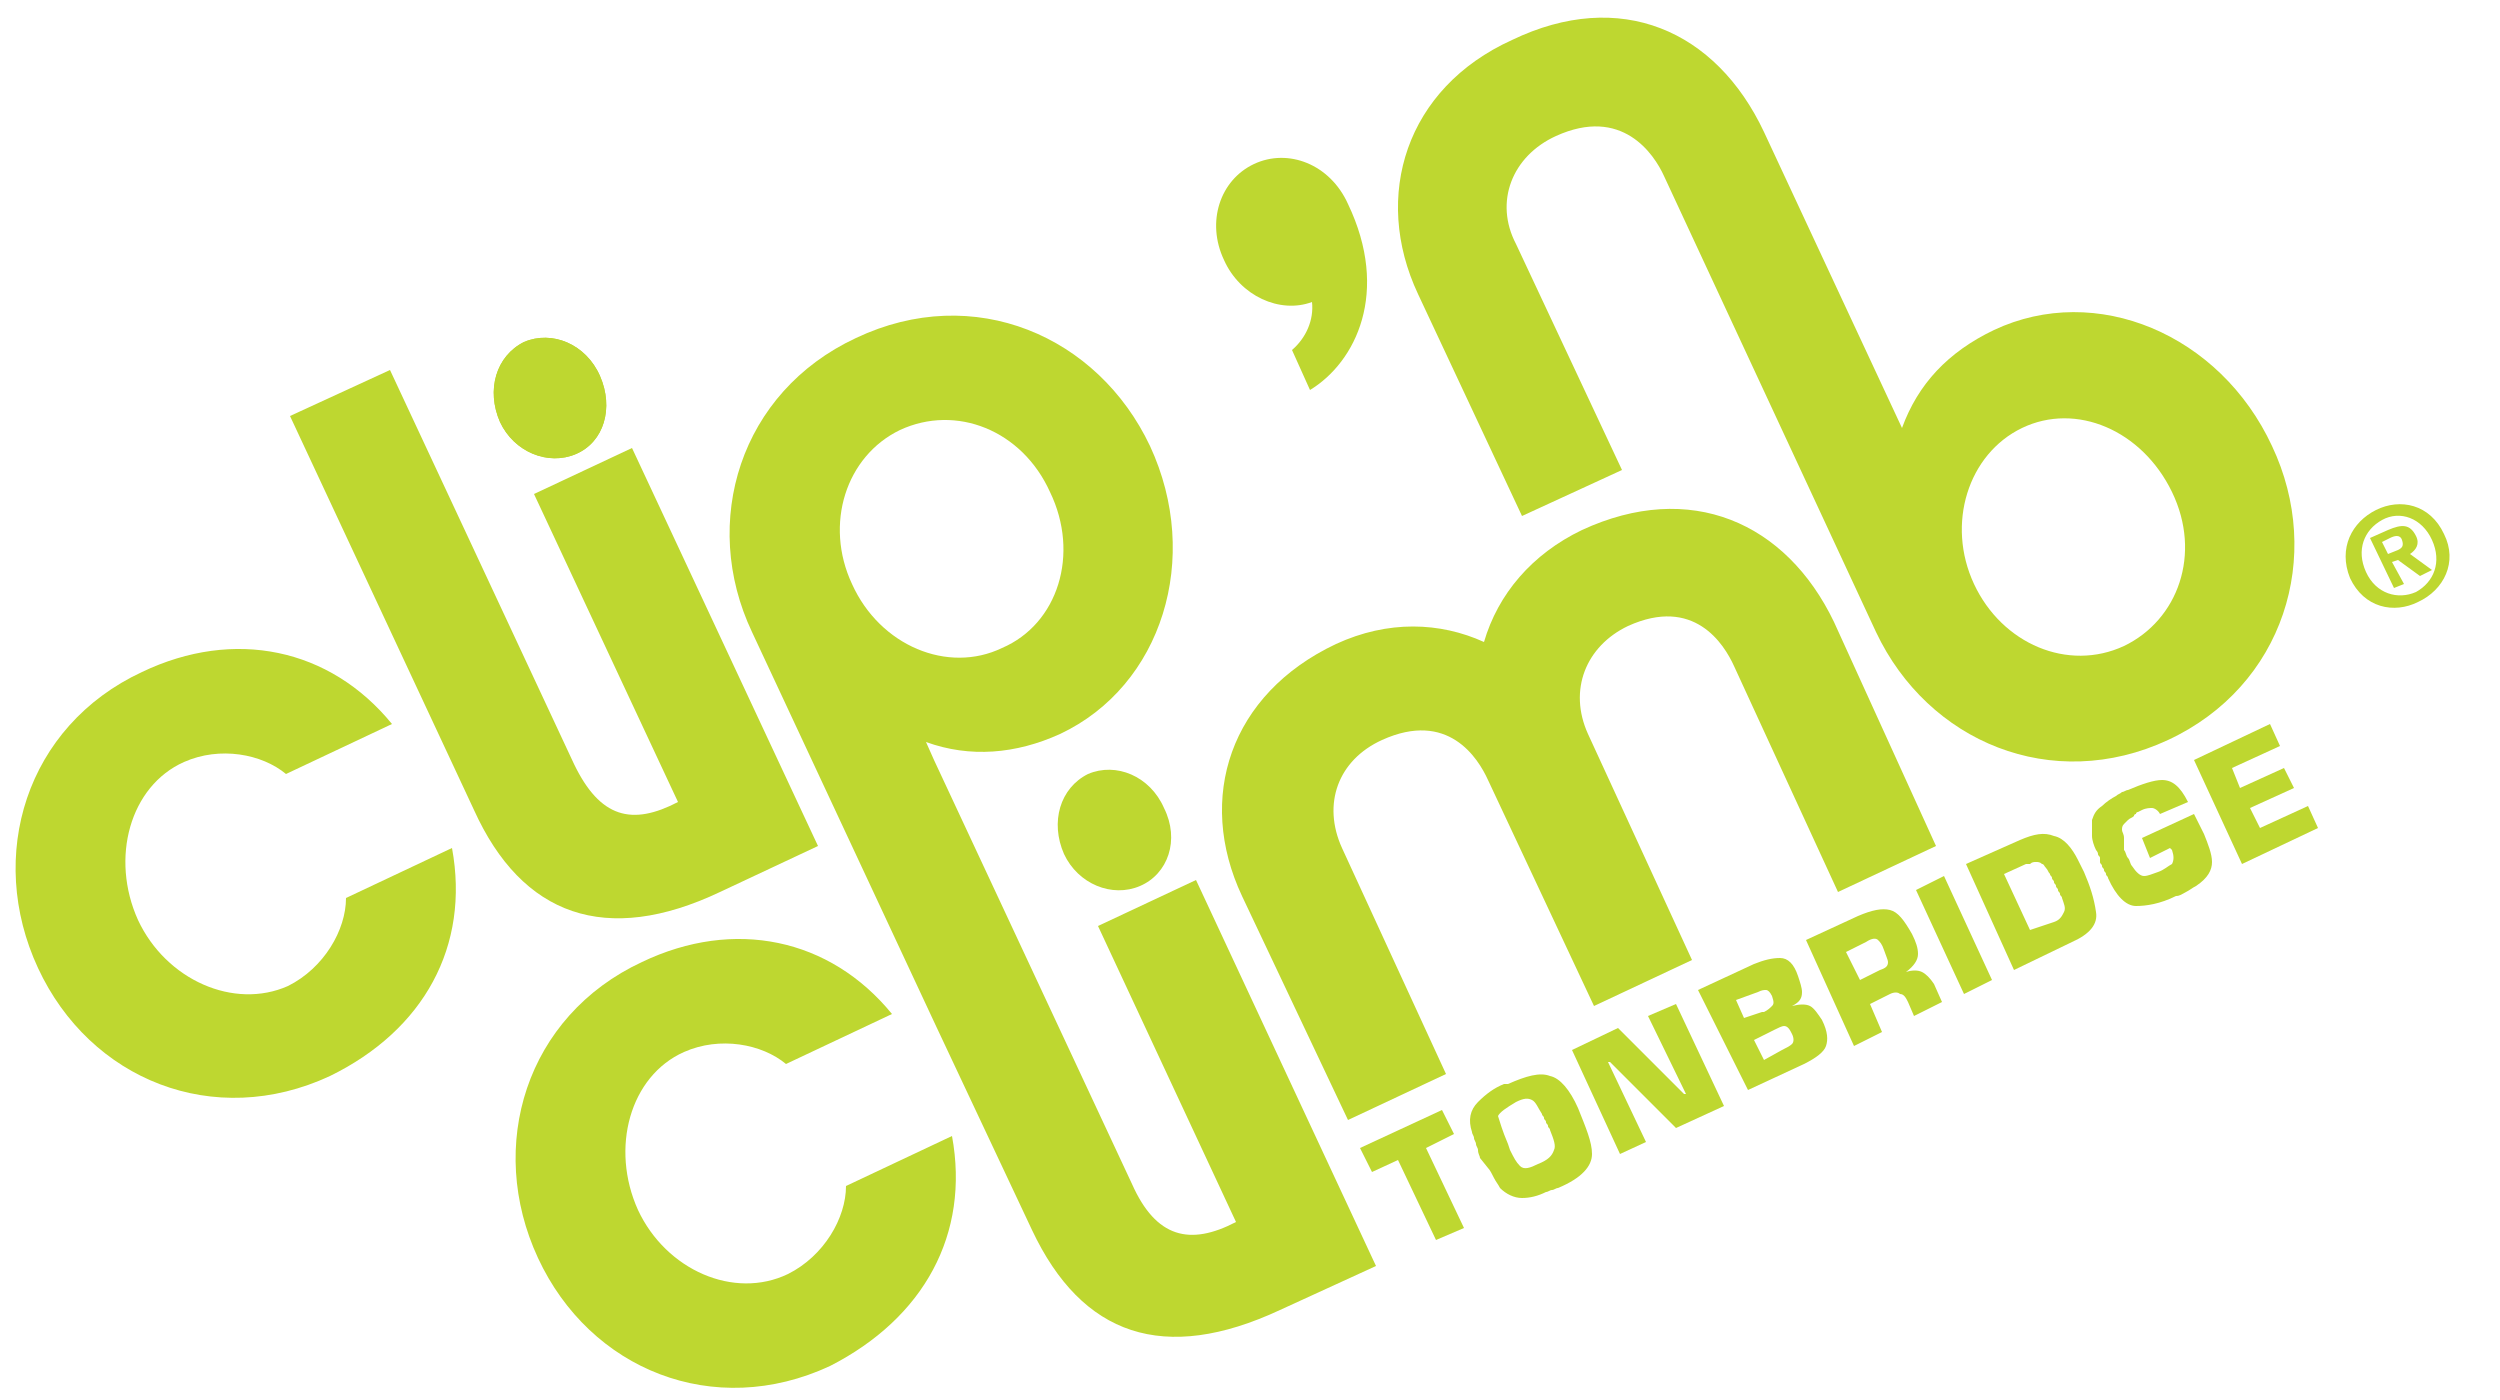 <?xml version="1.0" encoding="utf-8"?>
<!-- Generator: Adobe Illustrator 22.0.0, SVG Export Plug-In . SVG Version: 6.00 Build 0)  -->
<svg version="1.1" id="Layer_1" xmlns="http://www.w3.org/2000/svg" xmlns:xlink="http://www.w3.org/1999/xlink" x="0px" y="0px"
	 viewBox="0 0 125 70" style="enable-background:new 0 0 125 70;" xml:space="preserve">
<style type="text/css">
	.st0{fill-rule:evenodd;clip-rule:evenodd;fill:#BED730;}
	.st1{fill:#BED730;}
</style>
<g>
	<path class="st0" d="M119.6,28.1l0.3-0.1l1.1,0.8l0.6-0.3l-1.1-0.8c0.3-0.2,0.5-0.5,0.3-0.9c-0.3-0.6-0.7-0.6-1.4-0.3l-0.9,0.4
		l1.2,2.5l0.5-0.2L119.6,28.1z M119.4,27.7l-0.3-0.6l0.4-0.2c0.2-0.1,0.5-0.2,0.6,0.1c0.1,0.3,0,0.4-0.2,0.5L119.4,27.7z
		 M122.2,26.7c-0.7-1.5-2.2-1.8-3.4-1.2c-1.2,0.6-1.9,1.9-1.3,3.4c0.7,1.5,2.2,1.8,3.4,1.2C122.2,29.5,122.9,28.1,122.2,26.7z
		 M121.6,27c0.5,1.1,0.1,2.1-0.8,2.6l0,0c-0.9,0.4-2,0.1-2.5-1c-0.5-1.1-0.1-2.1,0.8-2.6C120,25.5,121.1,25.9,121.6,27z"/>
	<path class="st1" d="M108.6,24.6c-1.5-3.1-4.8-4.5-7.5-3.2c-2.7,1.3-3.8,4.8-2.4,7.8c1.4,3,4.7,4.4,7.5,3.1
		C108.9,31,110.1,27.7,108.6,24.6z M70.9,14.7c-2.3-4.9-0.6-10.3,4.7-12.7C81-0.6,85.8,1.5,88.2,6.6l6.9,14.8
		c0.8-2.2,2.3-3.8,4.6-4.9c5.1-2.4,11.3,0.2,13.9,5.8c2.6,5.5,0.6,12-5.2,14.7c-5.8,2.7-12,0.1-14.6-5.4L83.2,8.8
		c-0.5-1.1-2.1-3.5-5.4-2c-2.2,1-3.1,3.3-2,5.4l5.3,11.3l-5,2.3L70.9,14.7z"/>
	<path class="st0" d="M22.6,42.4l-5.3,2.5c0,1.6-1.1,3.5-2.9,4.4C11.7,50.5,8.3,49,6.9,46c-1.4-3.1-0.4-6.7,2.3-7.9
		c1.8-0.8,3.9-0.4,5.1,0.6l5.3-2.5c-3.1-3.8-7.9-4.8-12.5-2.6c-5.8,2.7-7.8,9.2-5.2,14.8c2.6,5.6,8.8,8.1,14.6,5.4
		C21.2,51.5,23.5,47.3,22.6,42.4z"/>
	<path class="st0" d="M47.6,56.8l-5.3,2.5c0,1.6-1.1,3.5-2.9,4.4c-2.7,1.3-6.1-0.2-7.5-3.2c-1.4-3.1-0.4-6.7,2.3-7.9
		c1.8-0.8,3.9-0.4,5.1,0.6l5.3-2.5c-3.1-3.8-7.9-4.8-12.5-2.6c-5.8,2.7-7.8,9.2-5.2,14.8c2.6,5.6,8.8,8.1,14.6,5.4
		C46.2,65.9,48.5,61.7,47.6,56.8z"/>
	<path class="st0" d="M91.7,31.1c-2.4-5-7.2-7.1-12.6-4.6c-2.5,1.2-4.2,3.2-4.9,5.6c-2.2-1-4.8-1.1-7.4,0.1c-5.3,2.5-7,7.7-4.7,12.6
		L67.4,56l4.9-2.3l-5.2-11.3c-1-2.2-0.2-4.4,2-5.4c3.3-1.5,4.8,0.9,5.3,2l5.3,11.3l4.9-2.3l-5.2-11.3c-1-2.2-0.1-4.4,2-5.4
		c3.3-1.5,4.8,0.9,5.3,2l5.2,11.3l4.9-2.3L91.7,31.1z"/>
	<path class="st1" d="M23.7,40.5l-9.2-19.7l5-2.3l9.2,19.7c1.3,2.7,2.9,3.1,5.2,1.9l-7.2-15.4l4.9-2.3l9.3,19.9l-4.9,2.3
		C30.3,47.3,26.1,45.8,23.7,40.5z"/>
	<g>
		<path class="st0" d="M30,18.8c-0.7-1.6-2.4-2.3-3.8-1.7c-1.4,0.7-1.9,2.4-1.2,4c0.7,1.5,2.4,2.2,3.8,1.6
			C30.2,22.1,30.7,20.4,30,18.8z"/>
		<path class="st0" d="M30,18.8c-0.7-1.6-2.4-2.3-3.8-1.7c-1.4,0.7-1.9,2.4-1.2,4c0.7,1.5,2.4,2.2,3.8,1.6
			C30.2,22.1,30.7,20.4,30,18.8z"/>
	</g>
	<path class="st1" d="M52.5,24.6c-1.4-3.1-4.7-4.4-7.5-3.1c-2.7,1.3-3.8,4.7-2.4,7.7c1.4,3.1,4.8,4.5,7.5,3.2
		C52.9,31.2,54,27.7,52.5,24.6z M57.5,22.3c2.6,5.6,0.6,12-4.5,14.4c-2.2,1-4.5,1.2-6.7,0.4l0.4,0.9l9.9,21.2
		c1.2,2.7,2.9,3.1,5.2,1.9l-6.9-14.8l4.9-2.3l9,19.3L64,65.5c-5.8,2.7-9.9,1.3-12.4-4l-4.8-10.2l-9.2-19.7c-2.6-5.5-0.6-12,5.2-14.7
		C48.7,14.1,54.9,16.8,57.5,22.3z"/>
	<path class="st0" d="M58.2,40.4c-0.7-1.6-2.4-2.3-3.8-1.7c-1.4,0.7-1.9,2.4-1.2,4c0.7,1.5,2.4,2.2,3.8,1.6
		C58.4,43.7,59,42,58.2,40.4z"/>
	<path class="st1" d="M65.6,15.1C64,15.7,62,14.8,61.2,13c-0.9-1.9-0.2-4,1.5-4.8c1.7-0.8,3.8,0,4.7,2c2.1,4.4,0.4,7.9-1.9,9.3
		l-0.9-2C65.3,16.9,65.7,16,65.6,15.1z"/>
	<g>
		<path class="st1" d="M73.2,61.4L71.8,62l-1.9-4l-1.3,0.6L68,57.4l4.1-1.9l0.6,1.2l-1.4,0.7L73.2,61.4z"/>
		<path class="st1" d="M73.9,57.5c0-0.1-0.1-0.2-0.1-0.3c0-0.1-0.1-0.2-0.1-0.3c0-0.1-0.1-0.2-0.1-0.3c-0.2-0.6-0.1-1.1,0.3-1.5
			c0.4-0.4,0.8-0.7,1.3-0.9c0,0,0.1,0,0.1,0c0,0,0.1,0,0.1,0c0.9-0.4,1.6-0.6,2.1-0.4c0.5,0.1,1,0.7,1.4,1.6c0.4,1,0.7,1.7,0.7,2.3
			c0,0.6-0.5,1.2-1.7,1.7c-0.1,0-0.2,0.1-0.3,0.1c-0.1,0-0.2,0.1-0.3,0.1c-0.4,0.2-0.8,0.3-1.2,0.3c-0.4,0-0.8-0.2-1.1-0.5
			c-0.1-0.2-0.2-0.3-0.3-0.5c-0.1-0.2-0.2-0.4-0.3-0.5L74,57.9C74,57.8,73.9,57.7,73.9,57.5z M75.4,57.2l0.1,0.3
			c0.2,0.4,0.3,0.6,0.5,0.8c0.2,0.2,0.5,0.1,0.9-0.1c0.5-0.2,0.7-0.4,0.8-0.7c0.1-0.2,0-0.5-0.2-1c0-0.1-0.1-0.1-0.1-0.2
			c0-0.1-0.1-0.1-0.1-0.2c0-0.1-0.1-0.1-0.1-0.2c0-0.1-0.1-0.1-0.1-0.2c-0.2-0.3-0.3-0.6-0.5-0.7c-0.2-0.1-0.4-0.1-0.8,0.1
			c-0.5,0.3-0.8,0.5-0.9,0.7C75,56.1,75.1,56.5,75.4,57.2C75.4,57.1,75.4,57.1,75.4,57.2C75.4,57.2,75.4,57.2,75.4,57.2L75.4,57.2z"
			/>
		<path class="st1" d="M86.2,55.3l-2.4,1.1l-3.3-3.3l-0.1,0l1.9,4L81,57.7l-2.4-5.2l2.3-1.1l3.3,3.3l0.1,0l-1.9-3.9l1.4-0.6
			L86.2,55.3z"/>
		<path class="st1" d="M84.9,49.5l2.8-1.3c0.5-0.2,0.9-0.3,1.3-0.3c0.4,0,0.7,0.3,0.9,0.9c0.1,0.3,0.2,0.6,0.2,0.8
			c0,0.3-0.1,0.5-0.5,0.7l0,0c0.4-0.1,0.7-0.1,0.9,0c0.2,0.1,0.4,0.4,0.6,0.7c0.3,0.6,0.3,1,0.2,1.3c-0.1,0.3-0.5,0.6-1.1,0.9
			l-2.8,1.3L84.9,49.5z M88.1,50.6C88.2,50.5,88.2,50.5,88.1,50.6c0.1,0,0.1,0,0.1,0c0.2-0.1,0.3-0.2,0.4-0.3c0.1-0.1,0.1-0.2,0-0.5
			c-0.1-0.2-0.2-0.3-0.3-0.3c-0.1,0-0.2,0-0.4,0.1L86.8,50l0.4,0.9L88.1,50.6z M89.1,52.5c0.2-0.1,0.4-0.2,0.5-0.3
			c0.1-0.1,0.1-0.3,0-0.5c-0.1-0.2-0.2-0.4-0.4-0.4c-0.1,0-0.3,0.1-0.5,0.2l-1,0.5l0.5,1L89.1,52.5z"/>
		<path class="st1" d="M90.3,47l2.6-1.2c0.7-0.3,1.2-0.4,1.6-0.3c0.4,0.1,0.7,0.5,1.1,1.2c0.2,0.4,0.3,0.7,0.3,1
			c0,0.3-0.2,0.6-0.6,0.9l0,0c0.3-0.1,0.6-0.1,0.8,0c0.2,0.1,0.4,0.3,0.6,0.6l0.4,0.9l-1.4,0.7l-0.3-0.7c-0.1-0.2-0.2-0.4-0.4-0.4
			c-0.1-0.1-0.3-0.1-0.5,0l-1,0.5l0.6,1.4l-1.4,0.7L90.3,47z M94,48.5c0.3-0.1,0.4-0.2,0.4-0.4c0-0.1-0.1-0.3-0.2-0.6
			c-0.1-0.3-0.2-0.4-0.3-0.5c-0.1-0.1-0.3-0.1-0.6,0.1l-1,0.5l0.7,1.4L94,48.5z"/>
		<path class="st1" d="M99.6,49l-1.4,0.7l-2.4-5.2l1.4-0.7L99.6,49z"/>
		<path class="st1" d="M98.3,43.2L101,42c0.7-0.3,1.2-0.4,1.7-0.2c0.5,0.1,0.9,0.6,1.2,1.2l0.3,0.6c0.3,0.7,0.5,1.3,0.6,2
			c0.1,0.6-0.3,1.1-1.2,1.5l-2.9,1.4L98.3,43.2z M102.7,46.1c0.3-0.1,0.4-0.3,0.5-0.5c0.1-0.2,0-0.4-0.1-0.7c0-0.1-0.1-0.1-0.1-0.2
			c0-0.1-0.1-0.1-0.1-0.2c0-0.1-0.1-0.1-0.1-0.2c0-0.1-0.1-0.1-0.1-0.2c0-0.1-0.1-0.1-0.1-0.2c0-0.1-0.1-0.1-0.1-0.2
			c-0.1-0.1-0.1-0.2-0.2-0.3c-0.1-0.1-0.1-0.2-0.2-0.2c-0.1-0.1-0.2-0.1-0.3-0.1c-0.1,0-0.2,0-0.3,0.1c0,0,0,0-0.1,0c0,0,0,0-0.1,0
			l-1.1,0.5l1.3,2.8L102.7,46.1z"/>
		<path class="st1" d="M109.7,40.7l0.1,0.2l0.4,0.8c0.2,0.5,0.4,1,0.4,1.4c0,0.4-0.2,0.8-0.8,1.2c-0.2,0.1-0.3,0.2-0.5,0.3
			c-0.2,0.1-0.3,0.2-0.5,0.2c-0.8,0.4-1.5,0.5-2,0.5c-0.5,0-1-0.5-1.4-1.4c0-0.1-0.1-0.1-0.1-0.2c0-0.1-0.1-0.1-0.1-0.2
			c0-0.1-0.1-0.1-0.1-0.2c0-0.1-0.1-0.1-0.1-0.2c0,0,0-0.1,0-0.1c0,0,0-0.1,0-0.1c0-0.1-0.1-0.1-0.1-0.2c0-0.1-0.1-0.2-0.1-0.2
			c-0.1-0.2-0.2-0.5-0.2-0.7c0-0.2,0-0.5,0-0.8c0.1-0.3,0.2-0.5,0.5-0.7c0.2-0.2,0.5-0.4,0.7-0.5c0.1-0.1,0.2-0.1,0.3-0.2
			c0.1,0,0.2-0.1,0.3-0.1c0.7-0.3,1.3-0.5,1.7-0.5c0.5,0,0.9,0.3,1.3,1.1l-1.4,0.6c-0.1-0.2-0.3-0.3-0.4-0.3c-0.1,0-0.3,0-0.5,0.1
			l-0.2,0.1c0,0-0.1,0-0.1,0.1c0,0-0.1,0-0.1,0.1c-0.1,0.1-0.2,0.1-0.3,0.2c-0.1,0.1-0.1,0.1-0.2,0.2c-0.1,0.1-0.1,0.2-0.1,0.3
			c0,0.1,0.1,0.2,0.1,0.4c0,0,0,0.1,0,0.1c0,0,0,0.1,0,0.1c0,0,0,0.1,0,0.1c0,0,0,0.1,0,0.1c0,0,0,0.1,0,0.1c0,0,0,0.1,0,0.1
			c0.1,0.1,0.1,0.3,0.2,0.4c0.1,0.1,0.1,0.3,0.2,0.4c0.2,0.3,0.4,0.5,0.6,0.5c0.2,0,0.4-0.1,0.7-0.2c0.3-0.1,0.5-0.3,0.7-0.4
			c0.1-0.2,0.1-0.4,0-0.7l-0.1-0.1l-1,0.5l-0.4-1L109.7,40.7z"/>
		<path class="st1" d="M112,39.4l2.2-1l0.5,1l-2.2,1l0.5,1l2.4-1.1l0.5,1.1l-3.8,1.8l-2.4-5.2l3.8-1.8l0.5,1.1l-2.4,1.1L112,39.4z"
			/>
	</g>
</g>
</svg>
